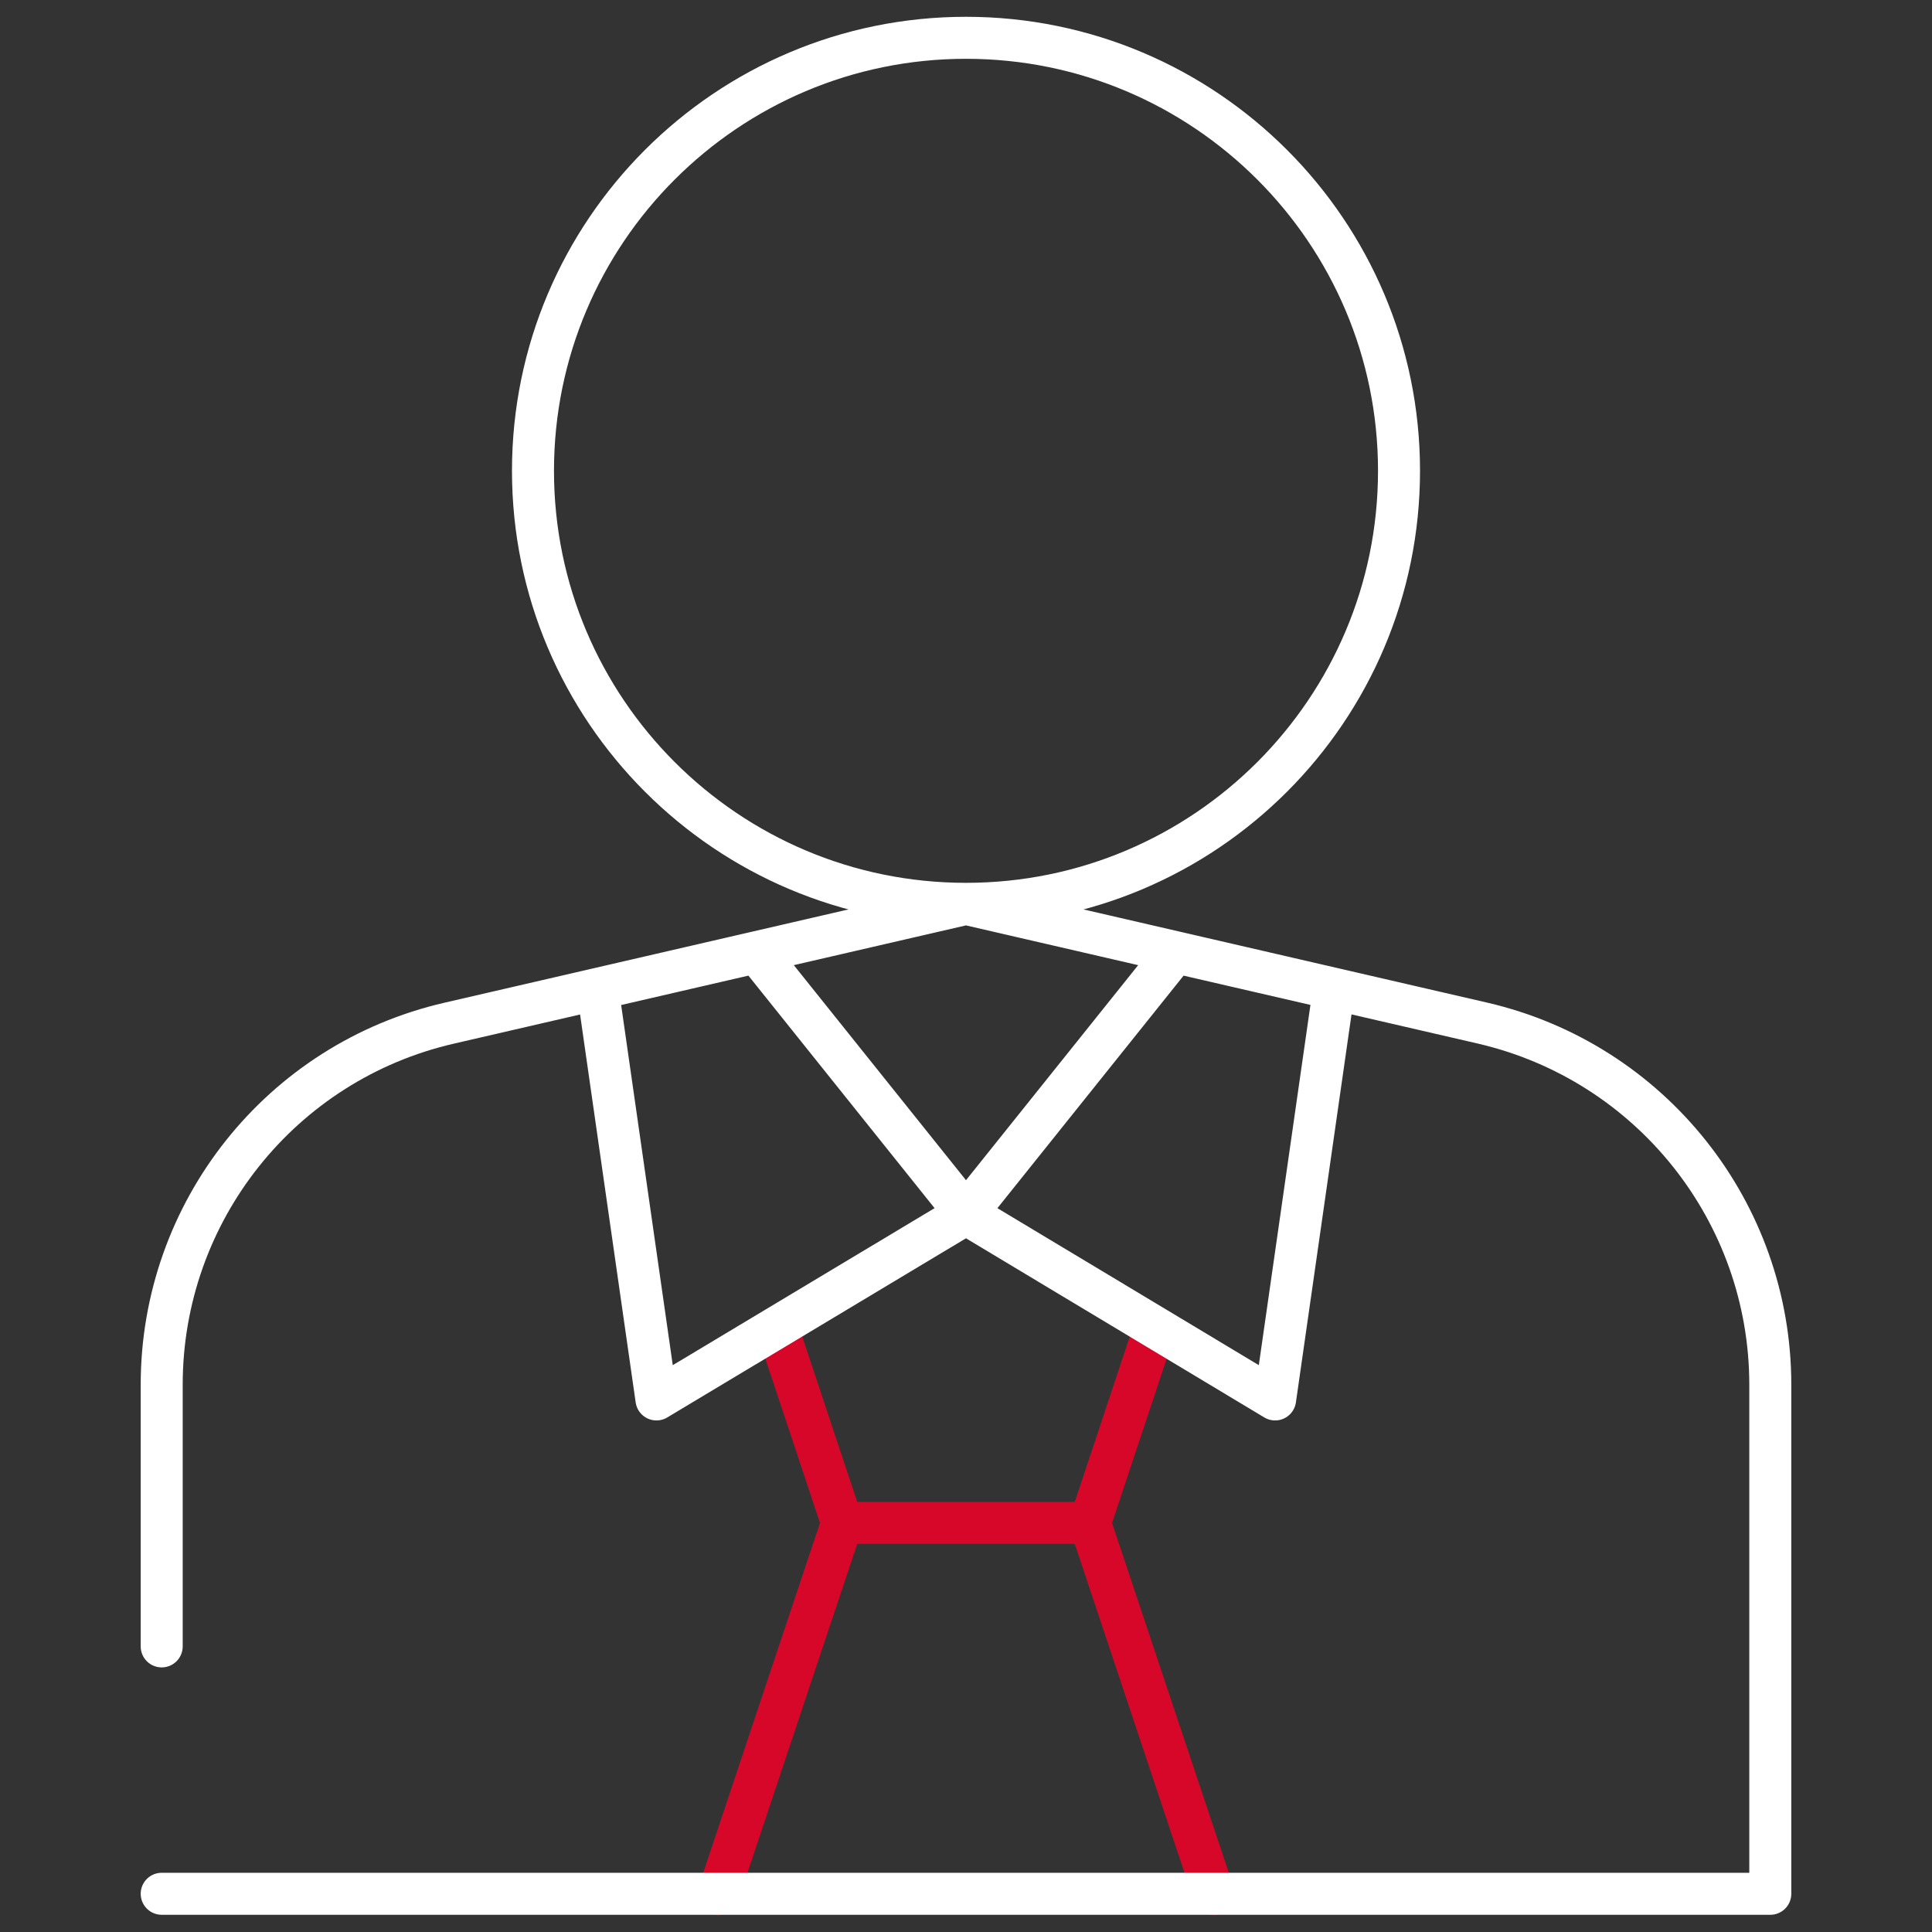<svg xmlns="http://www.w3.org/2000/svg" id="web" viewBox="0 0 46 46"><rect x="0" y="0" width="46" height="46" fill="#333333" stroke="none"/><defs><style> .cls-1 { stroke: #fff; } .cls-1, .cls-2 { fill: none; stroke-linecap: round; stroke-linejoin: round; } .cls-2 { stroke: #d60728; } </style></defs><path class="cls-2" d="M20.05,36.26h5.89M27.42,31.84l-1.47,4.42,2.95,8.84M18.58,31.84l1.47,4.42-2.95,8.84"></path><path class="cls-1" d="M27.98,22.68l-4.98,6.22,7.36,4.42,1.4-9.77M18.02,22.68l4.98,6.22-7.37,4.42-1.4-9.77M3.85,39.2v-6.23c0-4.12,2.84-7.69,6.85-8.61l12.3-2.84,12.3,2.84c4.01.93,6.85,4.5,6.85,8.61v12.12H3.85M33.31,11.21c0-5.69-4.62-10.31-10.31-10.31s-10.31,4.62-10.31,10.31,4.62,10.31,10.31,10.31,10.31-4.62,10.31-10.31Z"></path></svg>